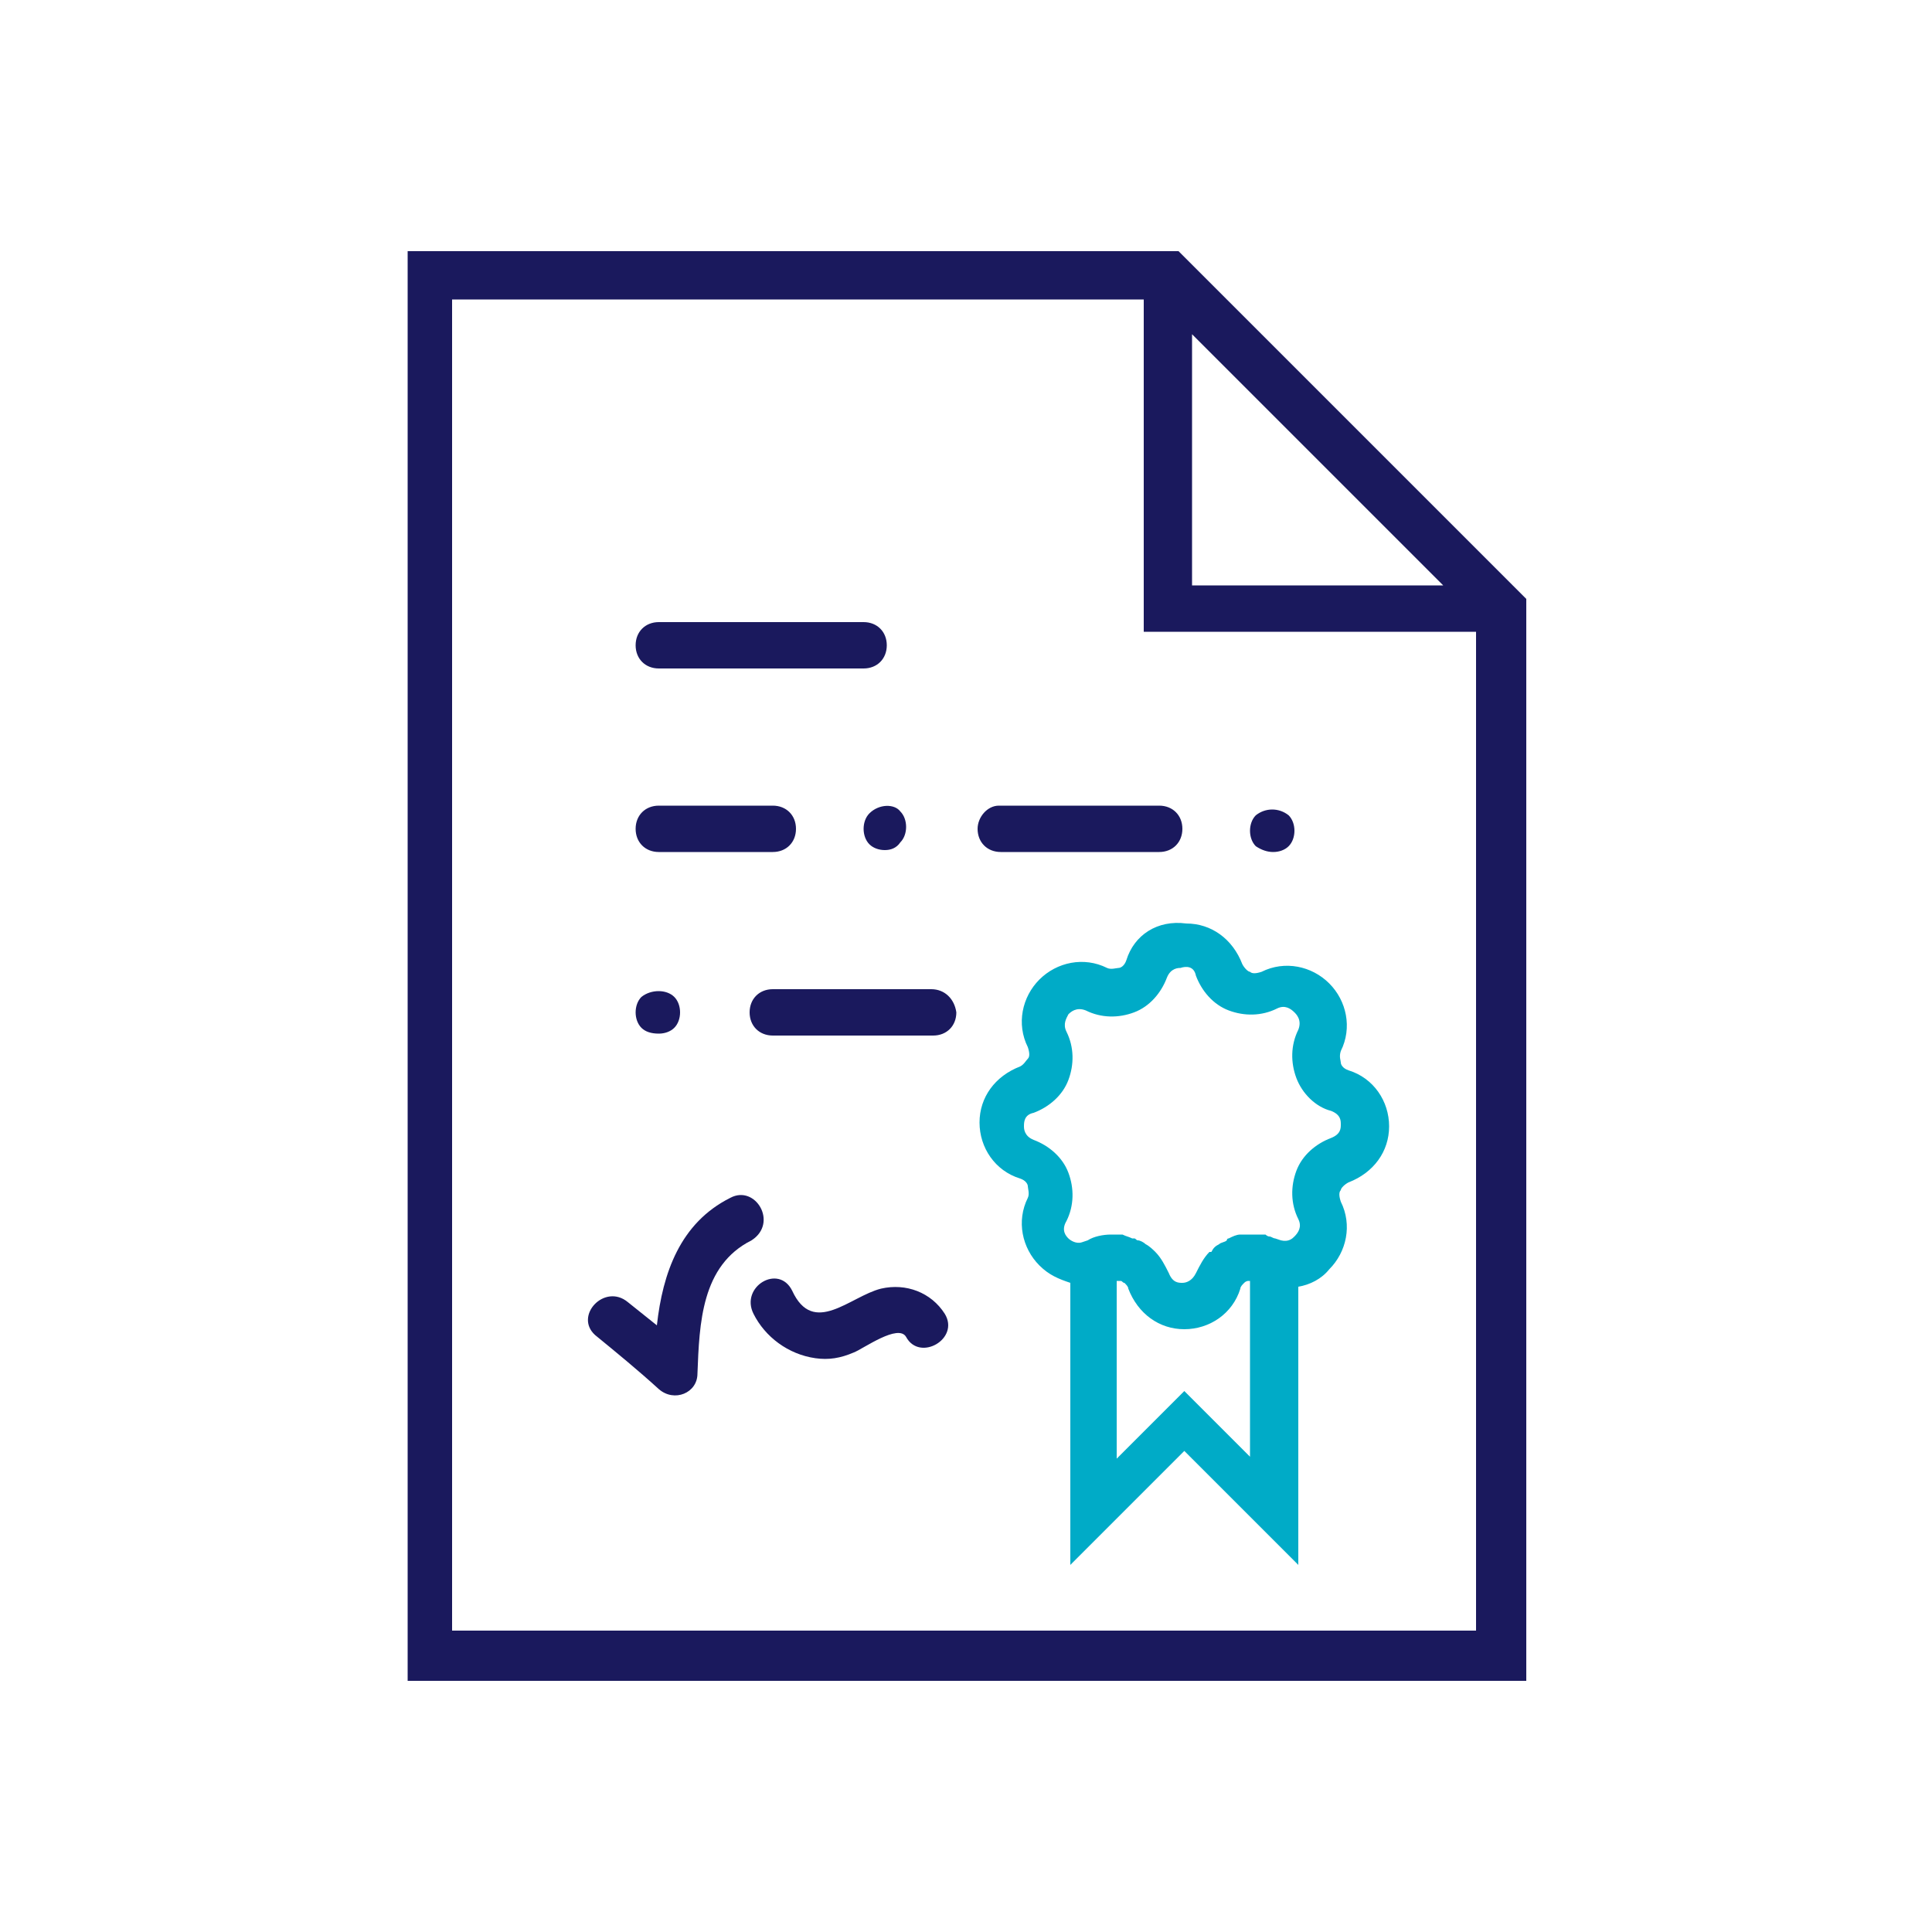 <svg xmlns="http://www.w3.org/2000/svg" viewBox="0 0 100 100"><path d="M61.7 17.3l13 13h-13v-13zm-38.2-1.8h35.7v17.2h17.2v51.7h-53V15.5zM21.1 13v74H79V31L61 13H21.1z" fill="#1a195d"/><path d="M34.1 34.6h10.6c.7 0 1.2-.5 1.2-1.2s-.5-1.2-1.2-1.2H34.1c-.7 0-1.2.5-1.2 1.2s.5 1.2 1.2 1.2m0 9.5H40c.7 0 1.2-.5 1.2-1.2s-.5-1.2-1.2-1.2h-5.9c-.7 0-1.2.5-1.2 1.2s.5 1.2 1.2 1.2m16.5-1.2c0 .7.5 1.2 1.2 1.2H60c.7 0 1.2-.5 1.2-1.2s-.5-1.2-1.2-1.2h-8.3c-.6 0-1.1.6-1.1 1.2m-5.6-.8c-.2.2-.3.5-.3.8 0 .3.1.6.3.8.2.2.5.3.8.3.3 0 .6-.1.8-.4.2-.2.3-.5.3-.8 0-.3-.1-.6-.3-.8-.3-.4-1.1-.4-1.6.1m20.9 2c.3 0 .6-.1.8-.3.2-.2.3-.5.3-.8 0-.3-.1-.6-.3-.8-.5-.4-1.2-.4-1.7 0-.2.2-.3.5-.3.8 0 .3.1.6.3.8.3.2.6.3.9.3m-17.7 7.1H40c-.7 0-1.2.5-1.2 1.2s.5 1.2 1.2 1.2h8.3c.7 0 1.2-.5 1.2-1.2-.1-.7-.6-1.2-1.3-1.2m-14.1 2.3c.3 0 .6-.1.8-.3.2-.2.3-.5.3-.8 0-.3-.1-.6-.3-.8-.4-.4-1.2-.4-1.7 0-.2.2-.3.5-.3.8 0 .3.1.6.3.8.2.2.5.3.9.3m3.7 8.5c-2.6 1.3-3.5 3.9-3.8 6.6l-1.5-1.2c-1.2-1-2.8.7-1.7 1.7 1.1.9 2.2 1.8 3.3 2.8.8.7 2 .2 2-.8.1-2.6.2-5.6 2.8-6.9 1.4-.9.2-2.9-1.1-2.2m7.8 4.7c-1.6.4-3.5 2.5-4.6.1-.7-1.4-2.7-.2-2 1.2.6 1.2 1.8 2.1 3.2 2.3.7.1 1.3 0 2-.3.5-.2 2.3-1.5 2.7-.8.7 1.3 2.8.1 2-1.2-.7-1.1-2-1.6-3.3-1.3" fill="#1a195d"/><path d="M61.9 50.5c.3.8.9 1.5 1.7 1.8.8.3 1.7.3 2.5-.1.4-.2.7 0 .9.2.1.1.4.4.2.9-.4.8-.4 1.7-.1 2.5.3.8 1 1.5 1.8 1.7.5.2.5.5.5.7 0 .2 0 .5-.5.7-.8.3-1.5.9-1.8 1.7-.3.8-.3 1.7.1 2.5.2.4 0 .7-.2.9-.1.1-.3.3-.7.2l-.3-.1c-.1 0-.2-.1-.3-.1-.1 0-.2-.1-.2-.1h-1.3c-.2 0-.4.1-.6.2-.1 0-.1.1-.1.1-.1.1-.3.1-.4.2-.2.1-.3.2-.4.4h-.1c-.3.3-.5.7-.7 1.1-.2.4-.5.5-.7.5-.2 0-.5 0-.7-.5-.2-.4-.4-.8-.7-1.1-.1-.1-.3-.3-.5-.4-.1-.1-.3-.2-.4-.2-.1 0-.1-.1-.2-.1h-.1c-.2-.1-.3-.1-.5-.2h-.6c-.4 0-.9.1-1.2.3l-.3.1c-.3.1-.6-.1-.7-.2-.1-.1-.4-.4-.1-.9.4-.8.4-1.7.1-2.5-.3-.8-1-1.4-1.8-1.7-.5-.2-.5-.6-.5-.7 0-.2 0-.6.5-.7.8-.3 1.5-.9 1.8-1.7.3-.8.3-1.7-.1-2.5-.2-.4 0-.7.1-.9.1-.1.4-.4.9-.2.8.4 1.7.4 2.5.1.8-.3 1.4-1 1.7-1.8.2-.5.6-.5.7-.5.3-.1.7-.1.8.4m2.9 25L61.3 72l-3.5 3.5v-9.2h.2c.1 0 .1.1.2.1.1.1.2.2.2.3.5 1.3 1.6 2.1 2.9 2.1 1.3 0 2.5-.8 2.9-2.1 0-.1.1-.2.2-.3.1-.1.2-.1.2-.1h.1v9.2zm-6.5-25.8c-.1.3-.3.4-.4.4-.1 0-.4.1-.6 0-1.2-.6-2.6-.3-3.5.6-.9.9-1.2 2.3-.6 3.5.1.3.1.5 0 .6-.1.1-.2.3-.4.4-1.3.5-2.1 1.6-2.1 2.9 0 1.3.8 2.5 2.1 2.9.3.1.4.3.4.4 0 .1.1.4 0 .6-.6 1.2-.3 2.6.6 3.5.5.5 1 .7 1.6.9V81l5.9-5.9 5.9 5.9V66.6c.6-.1 1.2-.4 1.6-.9.9-.9 1.2-2.3.6-3.5-.1-.3-.1-.5 0-.6 0-.1.2-.3.4-.4 1.3-.5 2.1-1.6 2.1-2.9 0-1.3-.8-2.5-2.1-2.9-.3-.1-.4-.3-.4-.4 0-.1-.1-.3 0-.6.6-1.2.3-2.6-.6-3.5-.9-.9-2.3-1.2-3.5-.6-.3.1-.5.1-.6 0-.1 0-.3-.2-.4-.4-.5-1.3-1.6-2.1-2.9-2.1-1.5-.2-2.7.6-3.1 1.9" fill="#00abc7"/></svg>